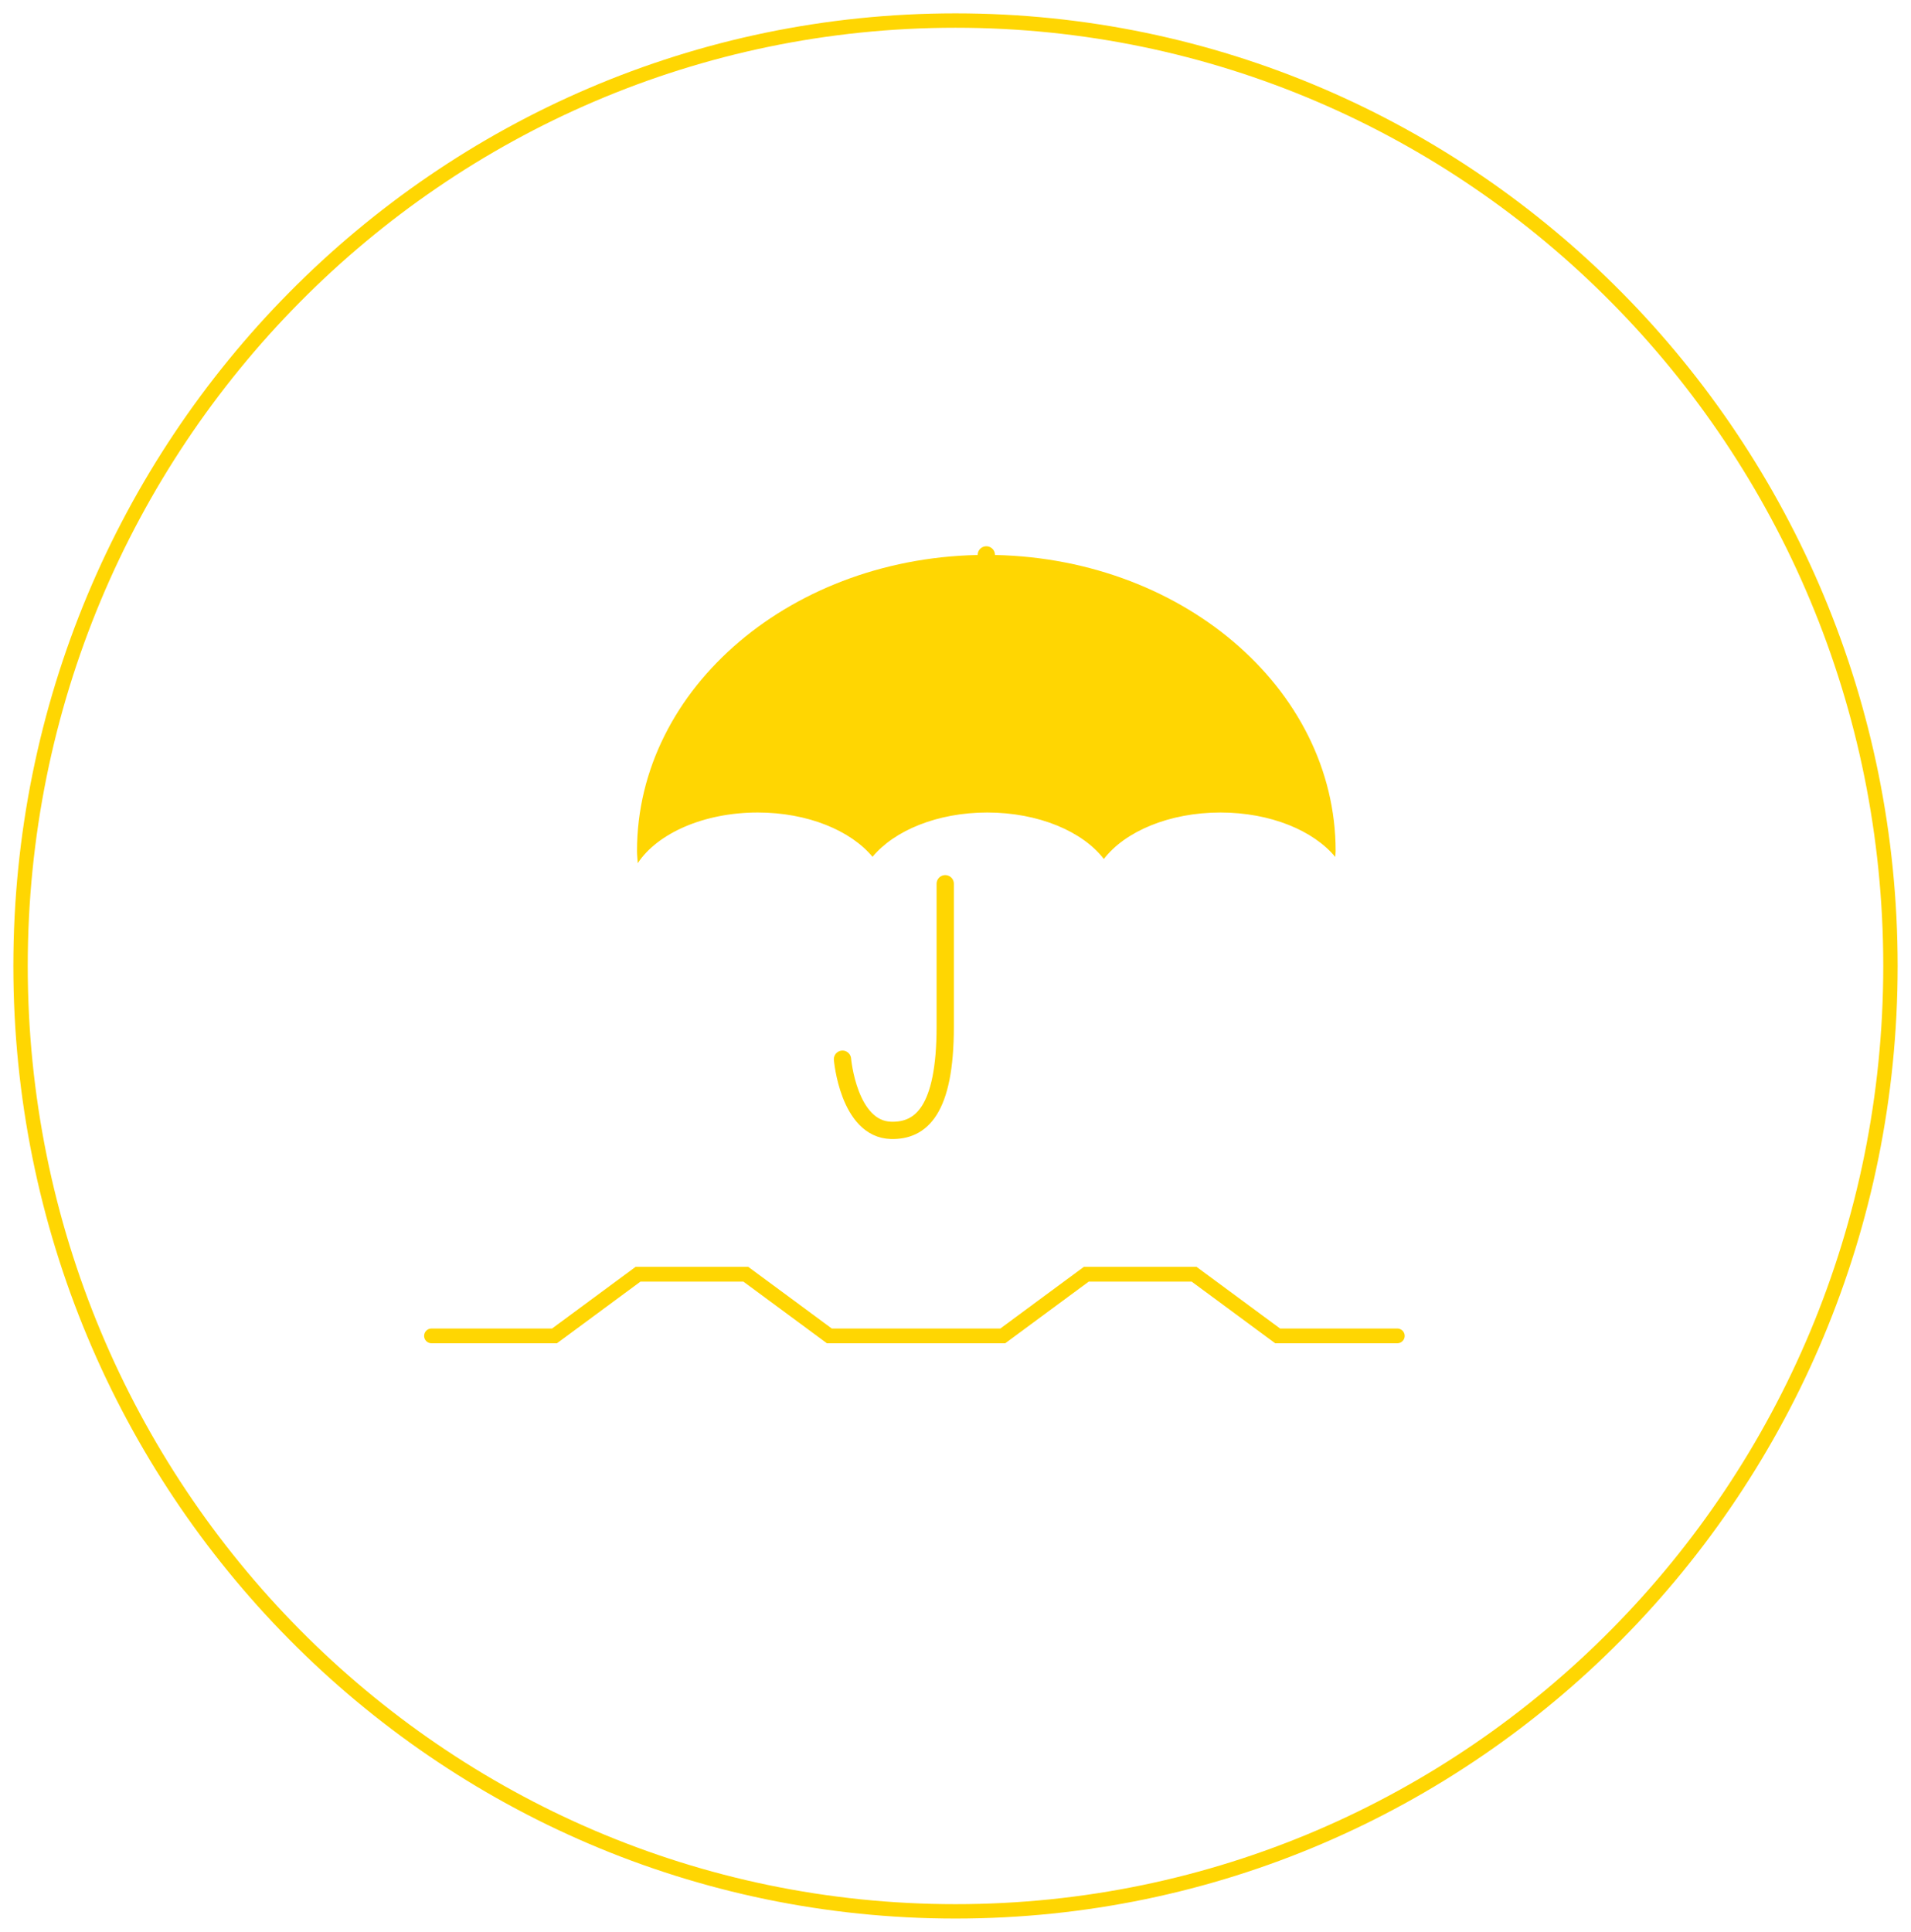 <?xml version="1.0" encoding="utf-8"?>
<svg xmlns="http://www.w3.org/2000/svg" width="93" height="94" viewBox="0 0 93 94">
    <g fill="none" fill-rule="evenodd">
        <path class="stroke-me" stroke="#FFD602" stroke-linecap="round" stroke-width=".841" d="M46 43v6.95c0 4.088-1.181 5.085-2.635 5.05C41.292 54.946 41 51.538 41 51.538"/>
        <path class="fill-me" fill="#FFD602" d="M64.982 41.697c.003-.097.018-.19.018-.289C65 33.451 57.39 27 48.001 27 38.611 27 31 33.451 31 41.408c0 .202.026.396.036.592.954-1.448 3.207-2.466 5.841-2.466 2.436 0 4.527.88 5.584 2.156 1.06-1.276 3.148-2.156 5.584-2.156 2.503 0 4.648.926 5.674 2.262 1.026-1.336 3.171-2.262 5.674-2.262 2.44 0 4.532.882 5.589 2.163"/>
        <path class="stroke-me" stroke="#FFD602" stroke-width=".7" d="M46.5 93C71.63 93 92 72.405 92 47S71.63 1 46.5 1 1 21.595 1 47s20.37 46 45.5 46z"/>
        <path class="stroke-me" stroke="#FFD602" stroke-linecap="round" stroke-width=".719" d="M21 65h5.986l4.064-3h5.247l4.064 3h8.44l4.064-3h5.247l4.066 3H68"/>
        <path class="stroke-me" stroke="#FFD602" stroke-linecap="round" stroke-width=".841" d="M48 27v2"/>
    </g>
</svg>
